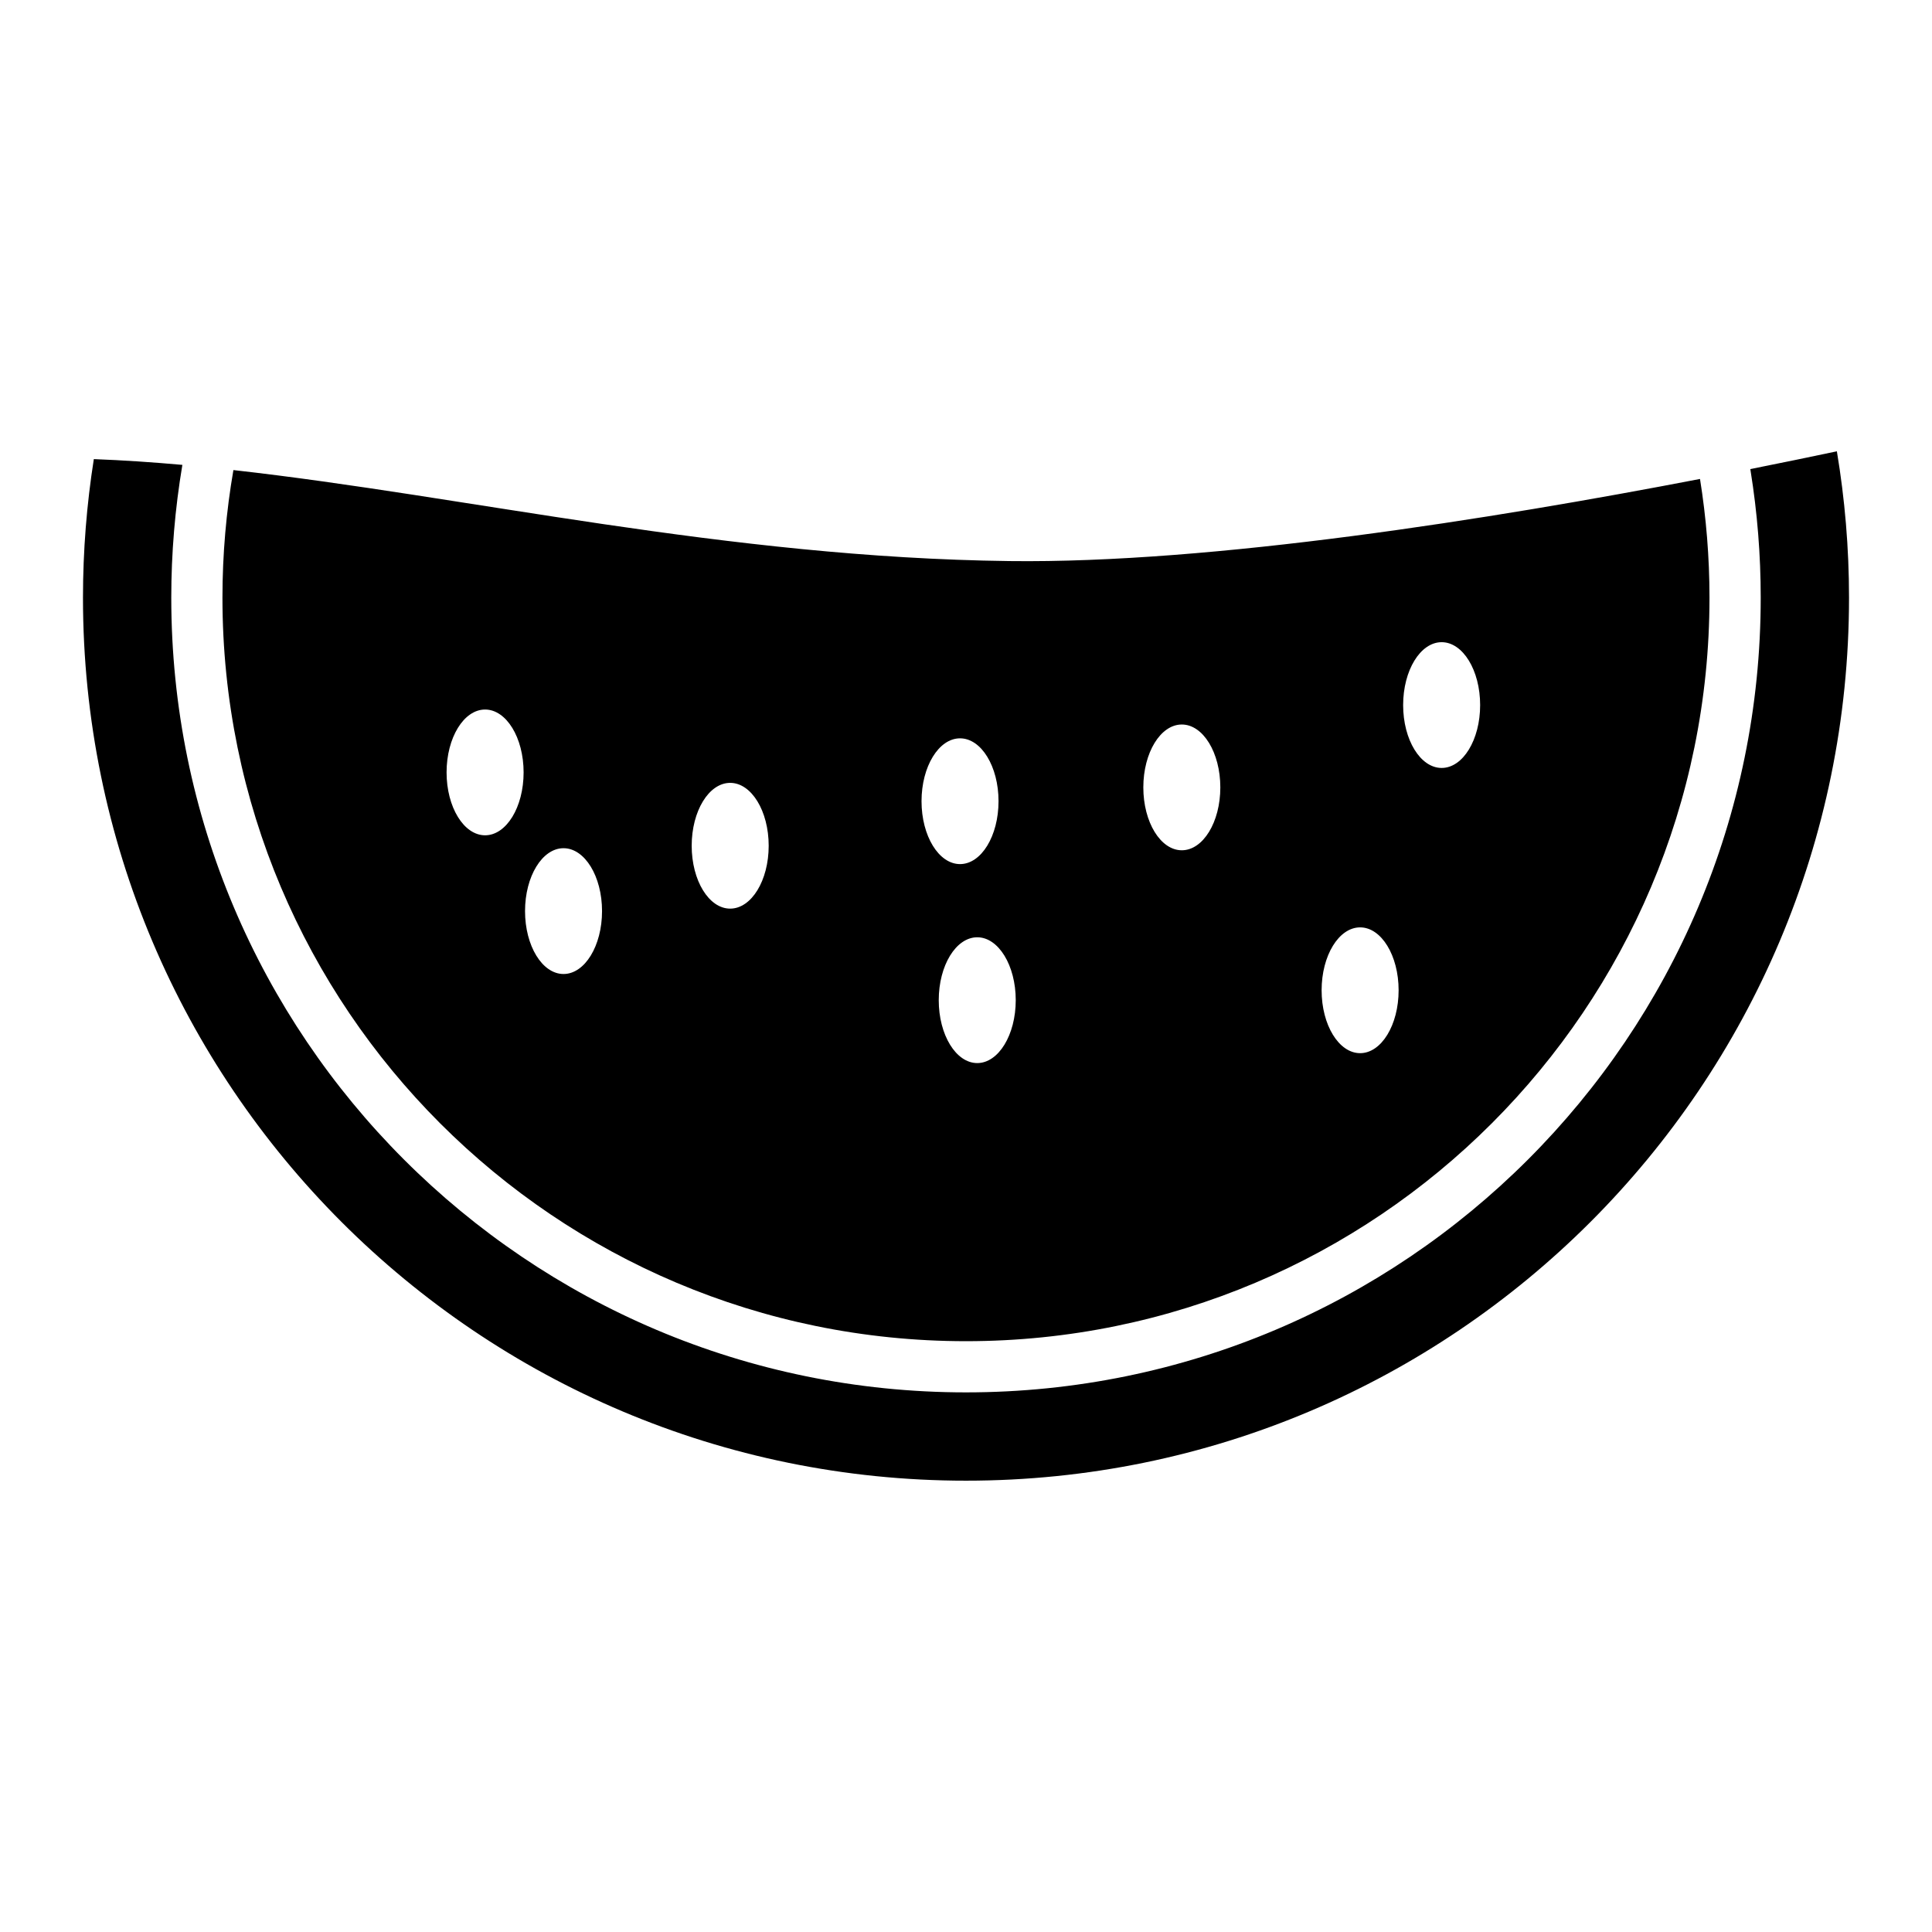 <?xml version="1.0" encoding="UTF-8"?>
<!-- Uploaded to: ICON Repo, www.iconrepo.com, Generator: ICON Repo Mixer Tools -->
<svg fill="#000000" width="800px" height="800px" version="1.1" viewBox="144 144 512 512" xmlns="http://www.w3.org/2000/svg">
 <path d="m630.79 263.6c2.106 12.621 3.219 25.57 3.219 38.785 0 129.24-104.77 234.01-234.01 234.01-129.24 0-234.01-104.77-234.01-234.01 0-12.488 0.992-24.754 2.875-36.715 7.731 0.293 15.547 0.82 23.465 1.527-1.957 11.629-2.941 23.398-2.941 35.188 0 116.32 94.297 210.61 210.61 210.61s210.61-94.297 210.61-210.61c0-11.254-0.898-22.5-2.684-33.609l-0.07-0.465c8.242-1.641 15.941-3.231 22.934-4.711zm-424.92 4.977c62.398 6.992 130.57 23.176 205.65 24.113 53.711 0.672 127.68-11.109 183-21.762 1.641 10.246 2.512 20.75 2.512 31.461 0 108.82-88.219 197.04-197.04 197.04s-197.04-88.219-197.04-197.04c0-11.531 1-22.828 2.902-33.812zm66.684 63.457c5.637 0 10.207 7.461 10.207 16.66 0 9.207-4.57 16.668-10.207 16.668s-10.207-7.461-10.207-16.668c0-9.199 4.57-16.66 10.207-16.66zm20.785 36.75c5.637 0 10.207 7.461 10.207 16.668s-4.57 16.668-10.207 16.668c-5.637 0-10.199-7.461-10.199-16.668s4.562-16.668 10.199-16.668zm44.164-17.316c5.637 0 10.207 7.461 10.207 16.668s-4.57 16.66-10.207 16.66-10.199-7.457-10.199-16.66c0-9.207 4.562-16.668 10.199-16.668zm65.48 40.922c5.629 0 10.199 7.461 10.199 16.668 0 9.207-4.57 16.668-10.199 16.668-5.637 0-10.207-7.461-10.207-16.668 0-9.207 4.57-16.668 10.207-16.668zm-4.562-52.723c5.637 0 10.199 7.461 10.199 16.66 0 9.207-4.562 16.668-10.199 16.668s-10.207-7.461-10.207-16.668c0-9.199 4.57-16.66 10.207-16.66zm58.77-3.664c5.637 0 10.207 7.461 10.207 16.668 0 9.199-4.57 16.66-10.207 16.66s-10.199-7.461-10.199-16.66c0-9.207 4.562-16.668 10.199-16.668zm47.258 53.762c5.629 0 10.199 7.461 10.199 16.668 0 9.207-4.57 16.668-10.199 16.668-5.637 0-10.207-7.461-10.207-16.668 0-9.207 4.57-16.668 10.207-16.668zm21.605-75.578c5.637 0 10.199 7.461 10.199 16.668s-4.562 16.66-10.199 16.66-10.207-7.457-10.207-16.66c0-9.207 4.57-16.668 10.207-16.668z" fill-rule="evenodd"/>
</svg>